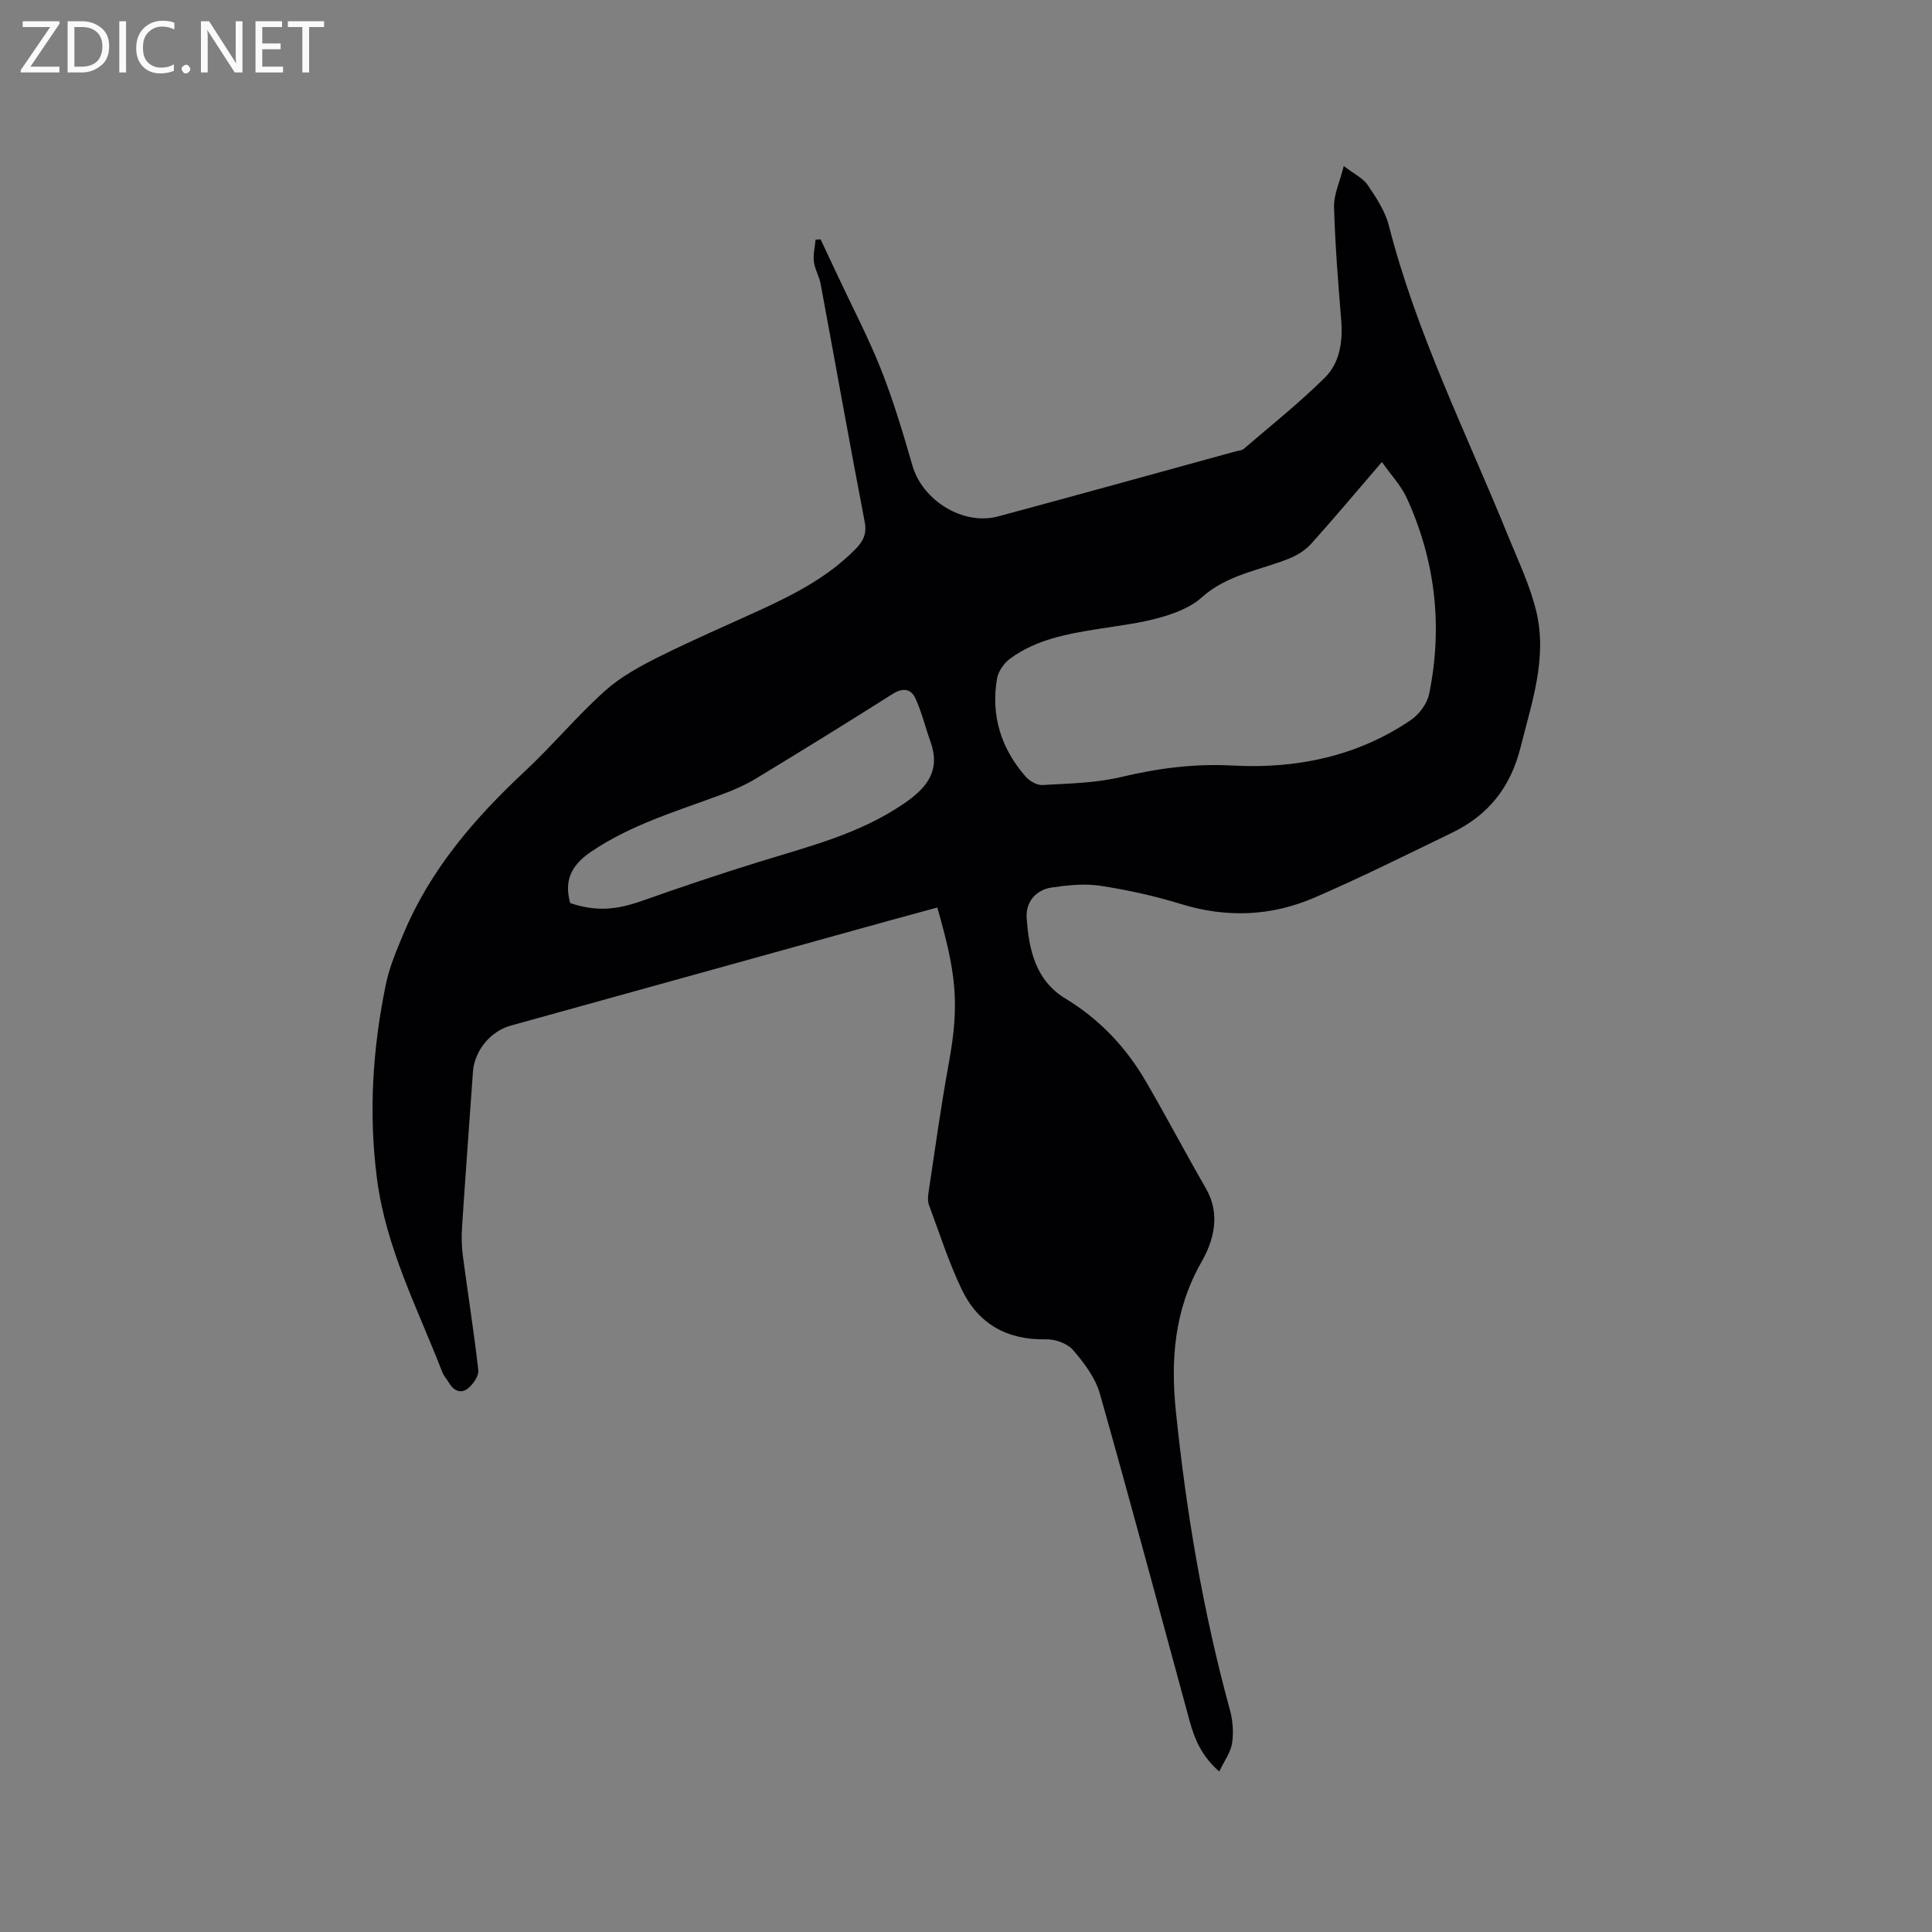 <svg enable-background="new 0 0 400 400" viewBox="0 0 400 400" xmlns="http://www.w3.org/2000/svg"><rect x="0" y="0" width="400" height="400" fill="#808080" stroke="none"/><path d="m169.9 49.56c1.25 2.66 2.51 5.33 3.76 7.99 2.96 6.33 6.22 12.54 8.78 19.02 2.55 6.47 4.55 13.17 6.48 19.86 2.08 7.19 10.49 12.43 17.72 10.49 16.46-4.43 32.88-8.99 49.31-13.5.51-.14 1.15-.14 1.51-.45 5.68-4.89 11.58-9.56 16.88-14.83 3.06-3.05 3.7-7.44 3.34-11.88-.64-7.8-1.26-15.62-1.48-23.44-.07-2.5 1.15-5.03 2.01-8.45 2.16 1.66 3.99 2.51 4.96 3.94 1.76 2.6 3.6 5.39 4.37 8.36 5.73 22.39 16.05 42.99 24.68 64.25 2.1 5.18 4.57 10.3 5.86 15.7 2.3 9.63-.93 18.77-3.25 28.06-2.1 8.43-6.75 14.13-14.28 17.77-9.42 4.56-18.8 9.24-28.4 13.39-8.93 3.86-18.19 4.24-27.64 1.33-5.45-1.68-11.07-2.92-16.71-3.78-3.27-.5-6.75-.12-10.07.36-3.24.47-5.39 3-5.17 6.25.44 6.57 1.83 12.98 8.01 16.73 7.08 4.29 12.54 10.07 16.65 17.13 4.26 7.31 8.19 14.81 12.42 22.13 3.13 5.42 1.68 10.8-.95 15.41-5.55 9.76-6.34 20.12-5.24 30.78 2.15 20.88 5.63 41.55 11.19 61.83.6 2.19.79 4.66.45 6.9-.29 1.91-1.61 3.65-2.65 5.86-3.71-3.22-5.14-6.8-6.17-10.56-6.16-22.57-12.18-45.18-18.56-67.68-.93-3.29-3.26-6.36-5.54-9.01-1.18-1.37-3.7-2.28-5.59-2.23-8.1.18-14.07-3.21-17.48-10.36-2.68-5.6-4.58-11.57-6.75-17.4-.28-.75-.26-1.69-.13-2.51 1.36-8.97 2.58-17.98 4.22-26.9 2.32-12.65 1.43-18.85-2.38-32.23-3.33.91-6.67 1.81-10 2.73-26.11 7.24-52.23 14.48-78.34 21.73-4.2 1.17-7.49 5.21-7.8 9.54-.76 10.68-1.55 21.35-2.25 32.03-.13 2-.11 4.04.15 6.02 1.04 7.92 2.31 15.81 3.21 23.74.13 1.16-1 2.8-2.02 3.68-1.42 1.23-2.96.72-3.97-.94-.5-.81-1.16-1.55-1.5-2.42-5.08-13.09-11.62-25.63-13.48-39.87-1.78-13.64-.92-27.08 1.85-40.44.74-3.56 2.22-7 3.63-10.38 5.55-13.26 14.66-23.85 25.05-33.55 5.73-5.35 10.79-11.43 16.6-16.67 3.24-2.92 7.26-5.12 11.2-7.09 7-3.5 14.21-6.58 21.33-9.86 7.05-3.25 13.88-6.83 19.41-12.47 1.55-1.58 2.38-3.11 1.9-5.6-3.16-16.43-6.08-32.9-9.14-49.35-.29-1.55-1.19-2.99-1.38-4.54-.18-1.49.21-3.04.35-4.57.35-.01.7-.03 1.04-.05zm116.21 46.09c-5.25 6.1-9.86 11.62-14.67 16.96-1.2 1.33-2.91 2.38-4.58 3.05-6.12 2.44-12.83 3.32-18.08 8.05-2.29 2.06-5.59 3.3-8.64 4.16-4.15 1.17-8.5 1.67-12.78 2.35-6.4 1.02-12.79 2.17-18.16 6.09-1.29.94-2.52 2.66-2.78 4.19-1.3 7.65.84 14.47 5.93 20.29.81.92 2.33 1.81 3.47 1.74 5.45-.32 11.01-.4 16.27-1.65 7.67-1.83 15.18-2.81 23.16-2.38 13.1.71 25.76-1.88 36.86-9.43 1.72-1.17 3.37-3.4 3.78-5.4 2.85-13.98 1.3-27.59-4.64-40.58-1.16-2.53-3.19-4.66-5.14-7.44zm-168.06 91.32c5.25 1.76 9.46 1.46 14.82-.44 8.07-2.85 16.18-5.58 24.35-8.11 10.3-3.19 20.76-5.77 29.9-12.03 4.92-3.36 7.68-6.9 5.49-12.95-1.06-2.94-1.78-6.04-3.09-8.86-.93-2.01-2.61-2.24-4.72-.9-9.39 5.95-18.86 11.8-28.37 17.56-2.24 1.35-4.7 2.4-7.16 3.31-9.21 3.42-18.65 6.19-26.95 11.83-4.09 2.8-5.56 5.96-4.27 10.59z" fill="#010104"/><g fill="#fbfafa"><path d="m12.4 4.8-6.1 9h6v1.2h-8v-.5l6.1-8.9h-5.7v-1.2h7.6v.4z"/><path d="m14 15v-10.6h3c1.6 0 2.9.5 4 1.4s1.6 2.2 1.6 3.8-.5 3-1.6 3.9-2.4 1.5-4 1.5zm1.4-9.4v8.2h1.6c1.3 0 2.4-.4 3.1-1.1s1.1-1.8 1.1-3.1-.4-2.3-1.2-3-1.8-1-3.1-1z"/><path d="m26.1 4.4v10.6h-1.4v-10.6z"/><path d="m36.1 14.6c-.8.4-1.8.6-2.9.6-1.5 0-2.7-.5-3.6-1.4s-1.4-2.2-1.4-3.8c0-1.7.5-3.1 1.5-4.1s2.3-1.6 3.9-1.6c1 0 1.8.1 2.5.4v1.4c-.8-.4-1.6-.6-2.5-.6-1.2 0-2.1.4-2.9 1.2s-1.1 1.8-1.1 3.2c0 1.3.3 2.3 1 3s1.6 1.1 2.7 1.1c1 0 2-.2 2.7-.7v1.3z"/><path d="m37.6 14.3c0-.2.1-.5.3-.6s.4-.3.6-.3c.3 0 .5.1.6.3s.3.4.3.6-.1.4-.3.6-.4.3-.6.3c-.3 0-.5-.1-.6-.3s-.3-.4-.3-.6z"/><path d="m50.2 15h-1.6l-5.3-8.2c-.2-.2-.3-.5-.4-.7 0 .2.1.7.1 1.5v7.4h-1.4v-10.6h1.7l5.2 8.1c.2.4.4.6.4.7 0-.3-.1-.8-.1-1.5v-7.3h1.4z"/><path d="m58.6 15h-5.7v-10.6h5.5v1.2h-4.1v3.4h3.8v1.2h-3.8v3.6h4.3z"/><path d="m67.1 5.6h-3.1v9.4h-1.4v-9.4h-3v-1.2h7.5z"/></g></svg>